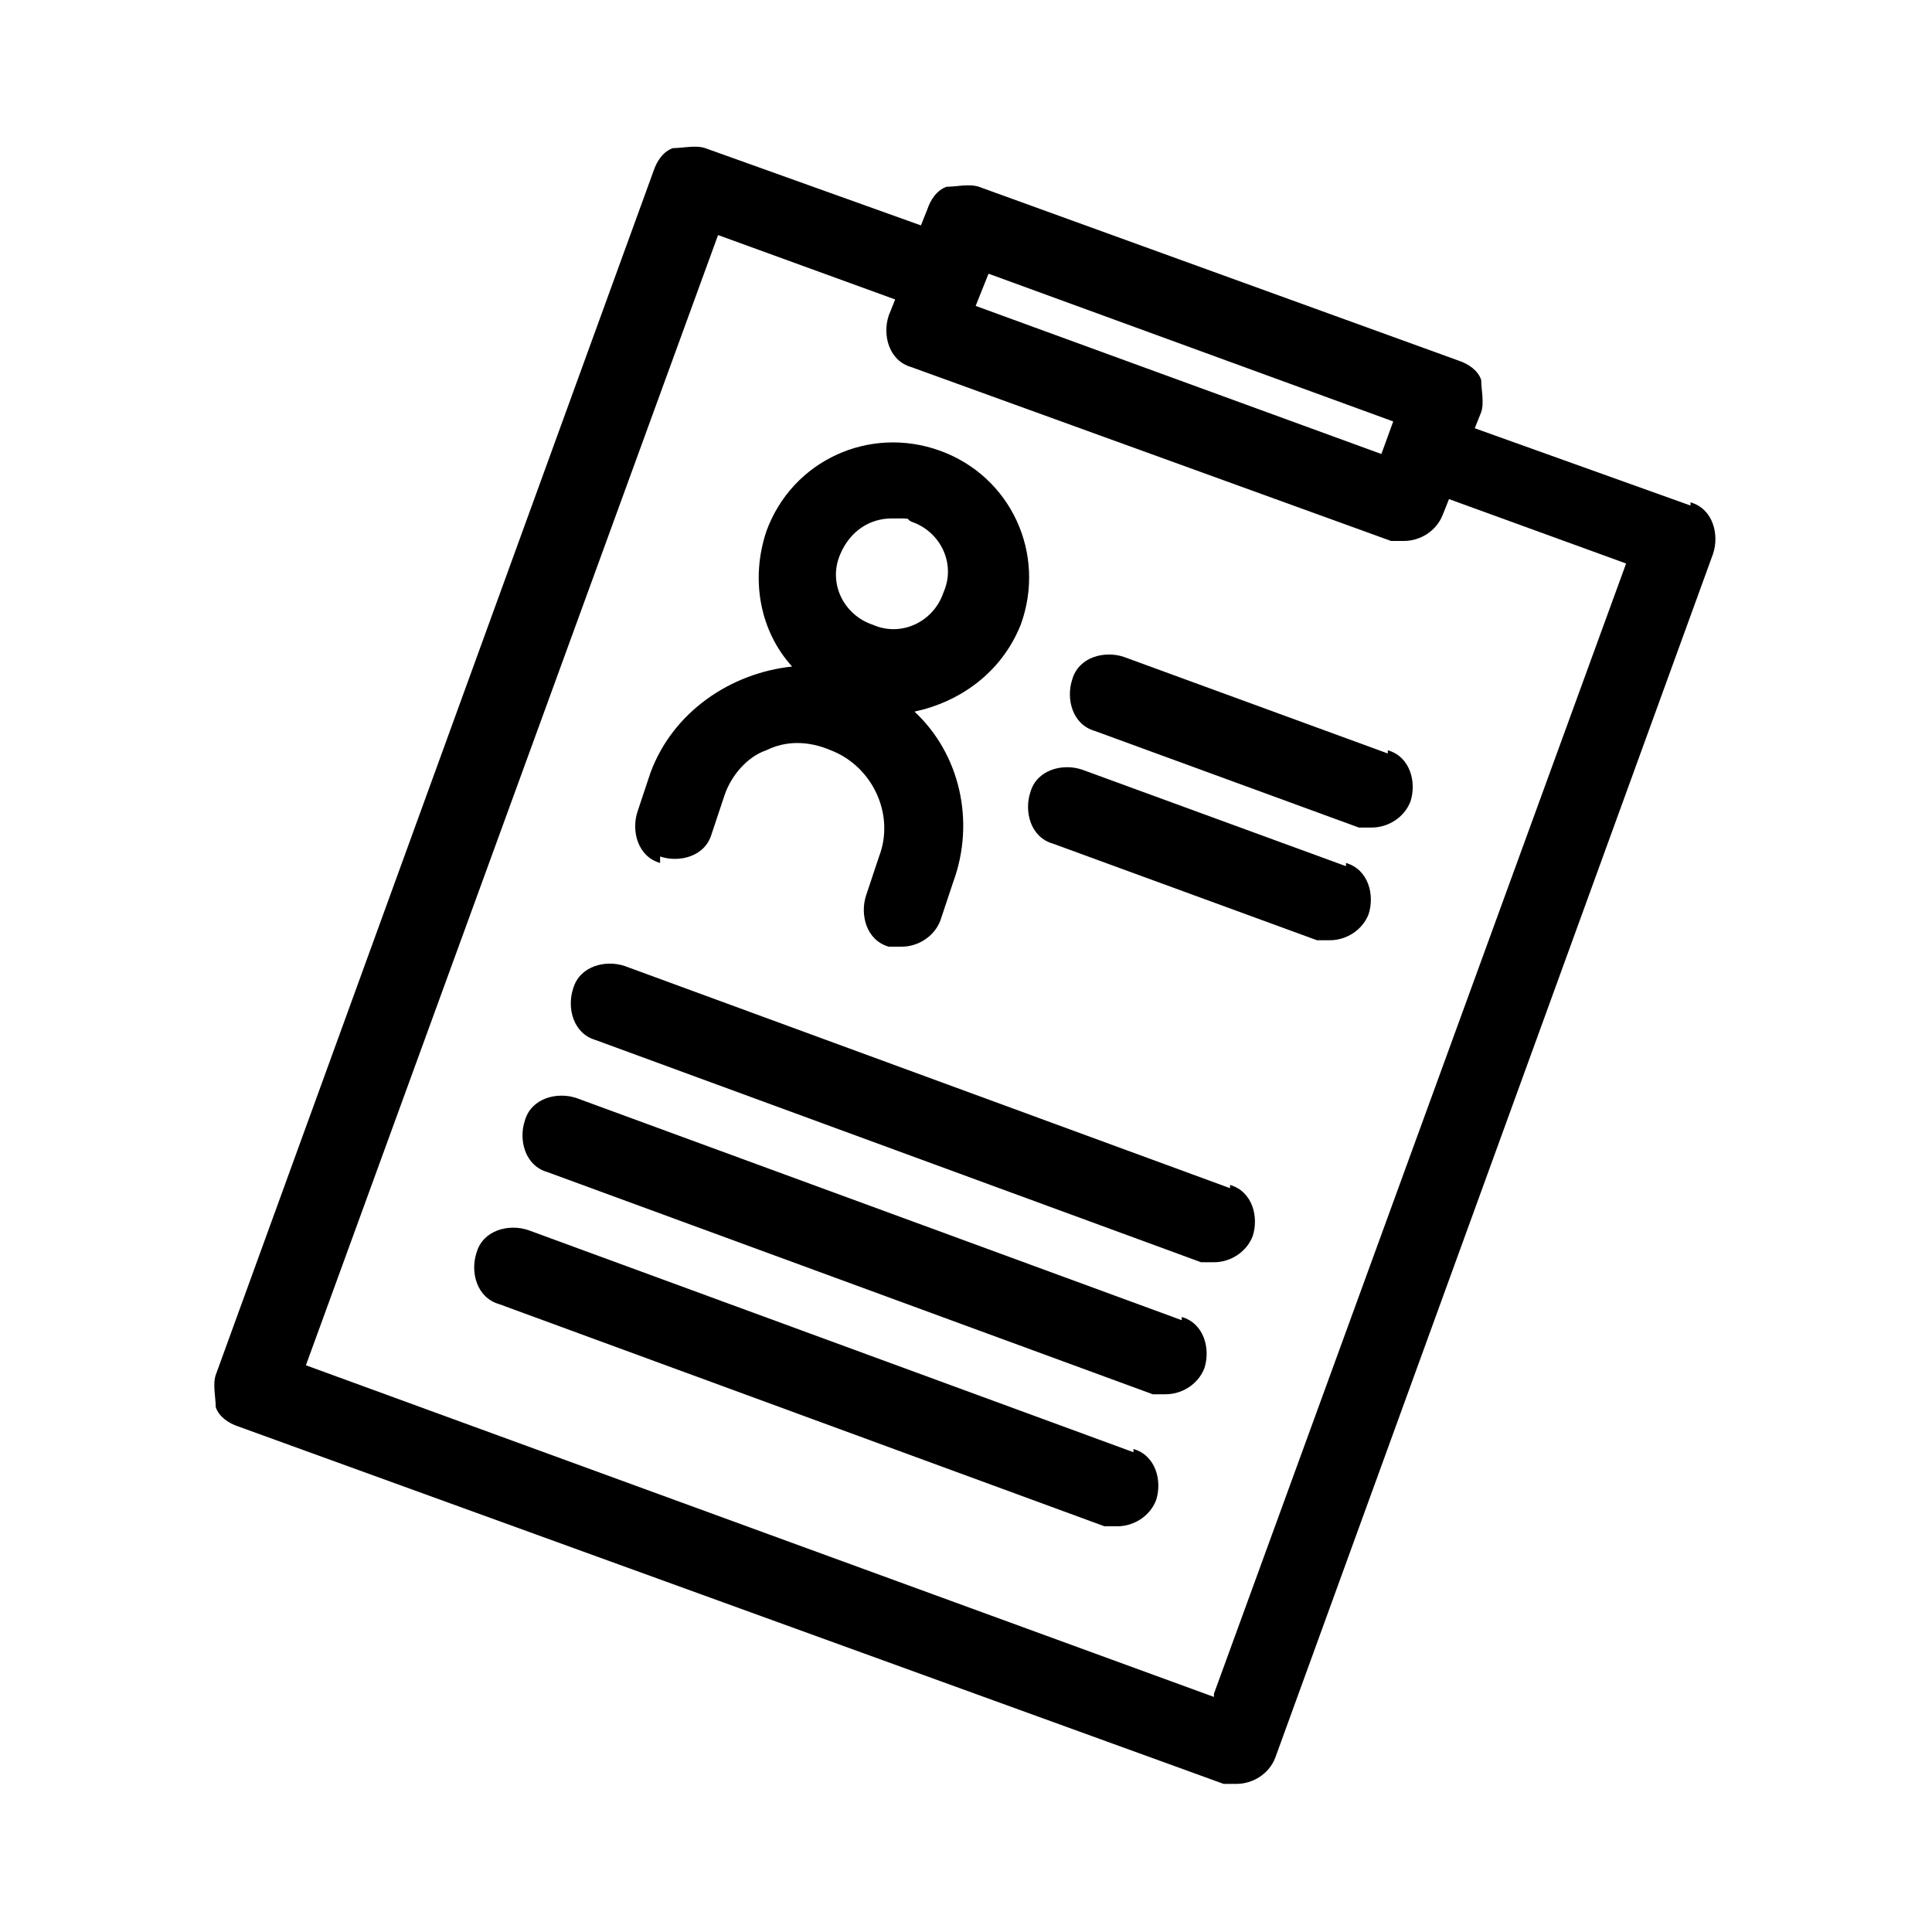 <?xml version="1.0" encoding="UTF-8"?>
<svg id="_レイヤー_1" data-name="レイヤー_1" xmlns="http://www.w3.org/2000/svg" version="1.1" viewBox="0 0 60 60">
  <!-- Generator: Adobe Illustrator 29.8.2, SVG Export Plug-In . SVG Version: 2.1.1 Build 3)  -->
  <path d="M52.5,15.7l-6.7-2.4.2-.5c.1-.3,0-.7,0-1-.1-.3-.4-.5-.7-.6l-14.9-5.4c-.3-.1-.7,0-1,0-.3.1-.5.4-.6.7l-.2.5-6.7-2.4c-.3-.1-.7,0-1,0-.3.1-.5.4-.6.7L6.7,42.7c-.1.3,0,.7,0,1,.1.3.4.5.7.6l30.6,11.1c.1,0,.3,0,.4,0,.5,0,1-.3,1.2-.8l13.6-37.4c.2-.6,0-1.4-.7-1.6ZM43.3,13l-.4,1.1-12.6-4.6.2-.5h0s0,0,0,0l.2-.5,12.6,4.6ZM37.7,52.7l-28.2-10.3L22.3,7.3l5.5,2-.2.5c-.2.6,0,1.4.7,1.6l14.9,5.4c.1,0,.3,0,.4,0,.5,0,1-.3,1.2-.8l.2-.5,5.5,2-12.8,35.1Z"/>
  <path d="M35.2,45.1l-18.8-6.9c-.6-.2-1.4,0-1.6.7-.2.6,0,1.4.7,1.6l18.8,6.9c.1,0,.3,0,.4,0,.5,0,1-.3,1.2-.8.2-.6,0-1.4-.7-1.6Z"/>
  <path d="M36.7,41l-18.8-6.9c-.6-.2-1.4,0-1.6.7-.2.6,0,1.4.7,1.6l18.8,6.9c.1,0,.3,0,.4,0,.5,0,1-.3,1.2-.8.2-.6,0-1.4-.7-1.6Z"/>
  <path d="M38.2,36.9l-18.8-6.9c-.6-.2-1.4,0-1.6.7-.2.6,0,1.4.7,1.6l18.8,6.9c.1,0,.3,0,.4,0,.5,0,1-.3,1.2-.8.2-.6,0-1.4-.7-1.6Z"/>
  <path d="M20.5,26.6c.6.2,1.4,0,1.6-.7l.4-1.2c.2-.6.7-1.2,1.3-1.4.6-.3,1.3-.3,2,0,1.3.5,2,2,1.5,3.3l-.4,1.2c-.2.6,0,1.4.7,1.6.1,0,.3,0,.4,0,.5,0,1-.3,1.2-.8l.4-1.2c.7-1.9.2-4-1.2-5.3,1.4-.3,2.7-1.2,3.3-2.7h0c.8-2.2-.3-4.6-2.5-5.4-2.2-.8-4.6.3-5.4,2.5-.5,1.5-.2,3.1.8,4.2-1.9.2-3.7,1.4-4.4,3.3l-.4,1.2c-.2.6,0,1.4.7,1.6ZM26.1,17.2c.3-.7.9-1.1,1.6-1.1s.4,0,.6.1c.9.3,1.4,1.3,1,2.2-.3.9-1.3,1.4-2.2,1-.9-.3-1.4-1.3-1-2.2Z"/>
  <path d="M43.1,23.4l-8.2-3c-.6-.2-1.4,0-1.6.7-.2.6,0,1.4.7,1.6l8.2,3c.1,0,.3,0,.4,0,.5,0,1-.3,1.2-.8.2-.6,0-1.4-.7-1.6Z"/>
  <path d="M41.8,26.9l-8.2-3c-.6-.2-1.4,0-1.6.7-.2.6,0,1.4.7,1.6l8.2,3c.1,0,.3,0,.4,0,.5,0,1-.3,1.2-.8.2-.6,0-1.4-.7-1.6Z"/>
</svg>